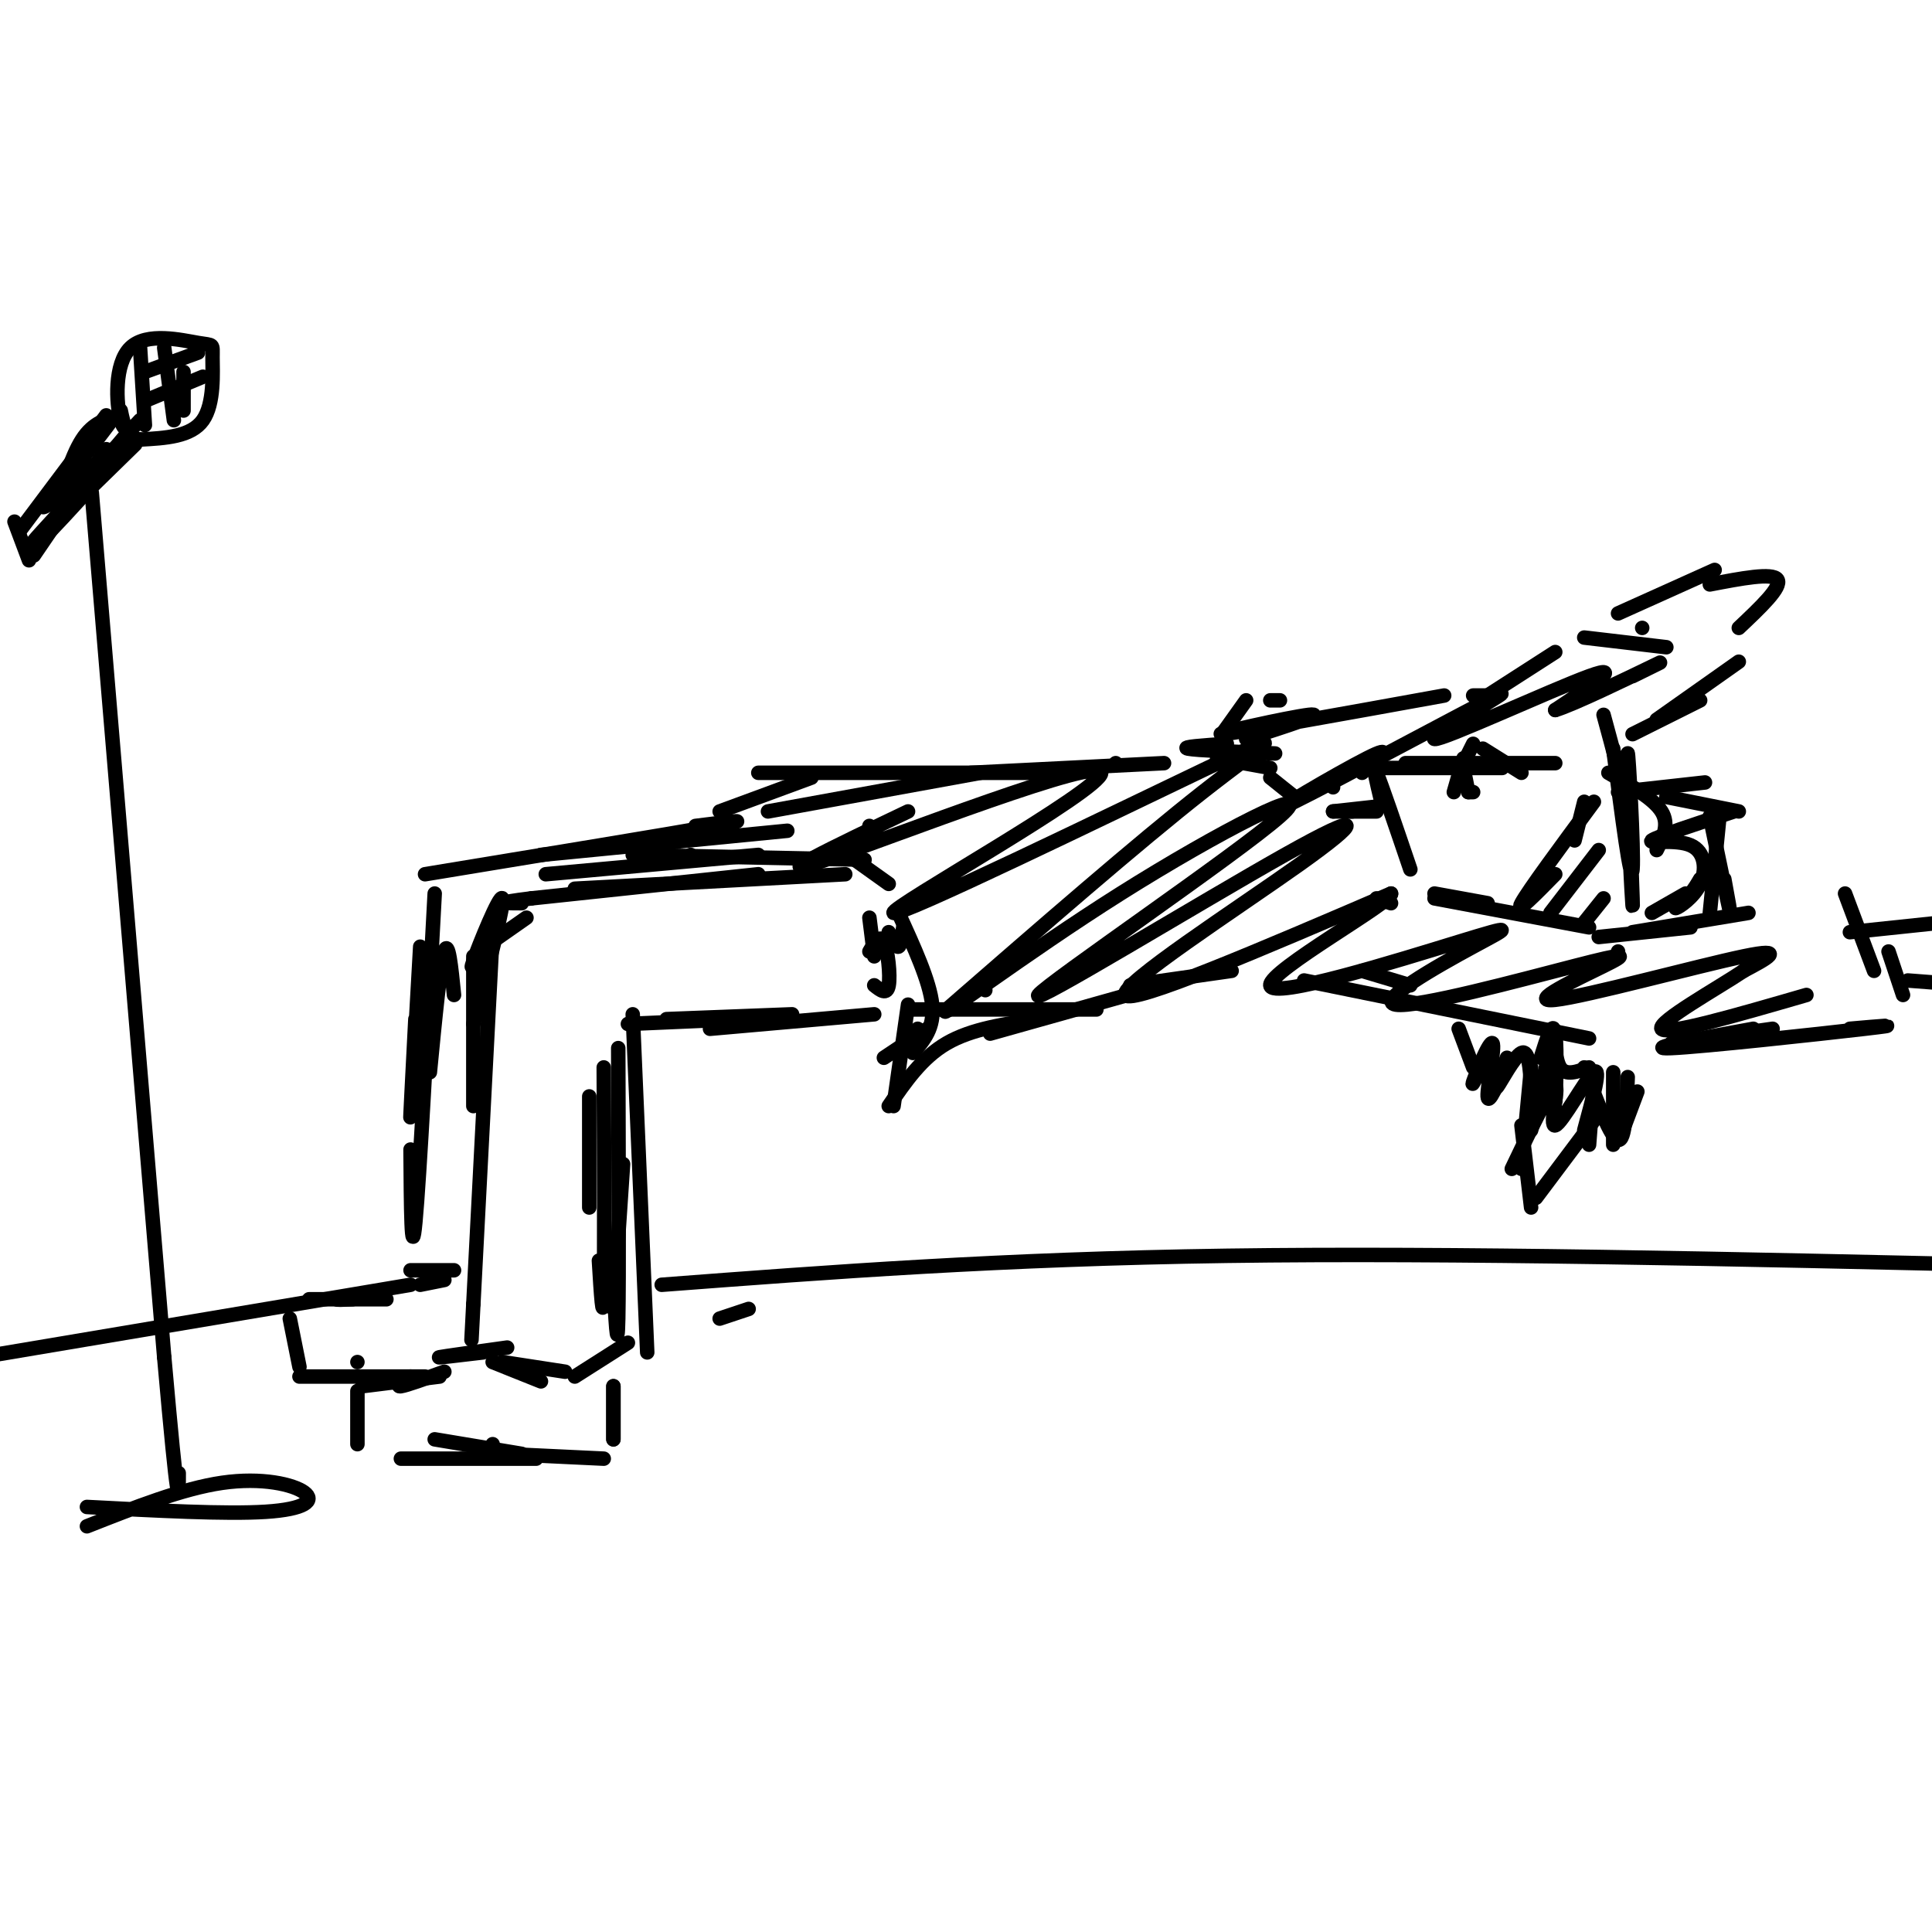<svg viewBox='0 0 400 400' version='1.1' xmlns='http://www.w3.org/2000/svg' xmlns:xlink='http://www.w3.org/1999/xlink'><g fill='none' stroke='rgb(0,0,0)' stroke-width='3' stroke-linecap='round' stroke-linejoin='round'><path d='M157,181c0.000,0.000 -47.000,5.000 -47,5'/><path d='M110,186c-8.167,1.000 -5.083,1.000 -2,1'/><path d='M102,193c0.000,0.000 -4.000,77.000 -4,77'/><path d='M98,270c-0.667,12.833 -0.333,6.417 0,0'/><path d='M175,181c0.000,0.000 -56.000,3.000 -56,3'/><path d='M109,190c0.000,0.000 -10.000,7.000 -10,7'/><path d='M102,193c0.000,0.000 -3.000,12.000 -3,12'/><path d='M101,194c-2.067,4.133 -4.133,8.267 -3,5c1.133,-3.267 5.467,-13.933 6,-13c0.533,0.933 -2.733,13.467 -6,26'/><path d='M98,198c0.000,0.000 0.000,31.000 0,31'/><path d='M122,227c0.000,0.000 0.000,23.000 0,23'/><path d='M125,221c0.083,20.167 0.167,40.333 0,47c-0.167,6.667 -0.583,-0.167 -1,-7'/><path d='M128,217c0.083,24.000 0.167,48.000 0,56c-0.167,8.000 -0.583,0.000 -1,-8'/><path d='M129,241c0.000,0.000 -2.000,30.000 -2,30'/><path d='M130,212c0.000,0.000 23.000,-1.000 23,-1'/><path d='M138,211c0.000,0.000 26.000,-1.000 26,-1'/><path d='M180,190c0.000,0.000 1.000,8.000 1,8'/><path d='M180,197c1.089,-1.844 2.178,-3.689 3,-2c0.822,1.689 1.378,6.911 1,9c-0.378,2.089 -1.689,1.044 -3,0'/><path d='M184,193c0.750,1.583 1.500,3.167 2,3c0.500,-0.167 0.750,-2.083 1,-4'/><path d='M184,183c0.000,0.000 -7.000,-5.000 -7,-5'/><path d='M179,178c0.000,0.000 -48.000,-1.000 -48,-1'/><path d='M143,177c0.000,0.000 0.000,0.000 0,0'/><path d='M157,177c0.000,0.000 -44.000,4.000 -44,4'/><path d='M94,206c-0.583,-5.833 -1.167,-11.667 -2,-9c-0.833,2.667 -1.917,13.833 -3,25'/><path d='M90,185c-1.583,29.583 -3.167,59.167 -4,68c-0.833,8.833 -0.917,-3.083 -1,-15'/><path d='M86,211c-0.583,11.250 -1.167,22.500 -1,20c0.167,-2.500 1.083,-18.750 2,-35'/><path d='M88,181c25.333,-4.167 50.667,-8.333 60,-10c9.333,-1.667 2.667,-0.833 -4,0'/><path d='M112,177c0.000,0.000 51.000,-5.000 51,-5'/><path d='M85,263c0.000,0.000 9.000,0.000 9,0'/><path d='M87,266c0.000,0.000 5.000,-1.000 5,-1'/><path d='M105,279c-6.583,0.917 -13.167,1.833 -14,2c-0.833,0.167 4.083,-0.417 9,-1'/><path d='M102,282c0.000,0.000 10.000,4.000 10,4'/><path d='M104,282c0.000,0.000 13.000,2.000 13,2'/><path d='M119,285c0.000,0.000 11.000,-7.000 11,-7'/><path d='M127,287c0.000,0.000 0.000,11.000 0,11'/><path d='M127,287c0.000,0.000 0.000,11.000 0,11'/><path d='M125,302c0.000,0.000 -21.000,-1.000 -21,-1'/><path d='M108,301c0.000,0.000 -18.000,-3.000 -18,-3'/><path d='M92,284c-3.917,1.417 -7.833,2.833 -9,3c-1.167,0.167 0.417,-0.917 2,-2'/><path d='M91,285c0.000,0.000 -16.000,2.000 -16,2'/><path d='M74,288c0.000,0.000 0.000,11.000 0,11'/><path d='M83,302c0.000,0.000 28.000,0.000 28,0'/><path d='M102,299c0.000,0.000 0.000,0.000 0,0'/><path d='M73,269c-1.917,0.083 -3.833,0.167 -3,0c0.833,-0.167 4.417,-0.583 8,-1'/><path d='M80,269c0.000,0.000 -16.000,0.000 -16,0'/><path d='M60,273c0.000,0.000 2.000,10.000 2,10'/><path d='M62,285c0.000,0.000 26.000,0.000 26,0'/><path d='M74,282c0.000,0.000 0.000,0.000 0,0'/><path d='M157,160c0.000,0.000 61.000,0.000 61,0'/><path d='M149,168c0.000,0.000 19.000,-7.000 19,-7'/><path d='M159,168c0.000,0.000 44.000,-8.000 44,-8'/><path d='M201,160c0.000,0.000 40.000,-2.000 40,-2'/><path d='M231,158c0.000,0.000 0.000,0.000 0,0'/><path d='M204,205c0.000,0.000 0.000,0.000 0,0'/><path d='M188,209c0.000,0.000 39.000,0.000 39,0'/><path d='M190,213c0.000,0.000 0.000,0.000 0,0'/><path d='M192,213c0.000,0.000 -9.000,6.000 -9,6'/><path d='M186,189c3.250,7.083 6.500,14.167 7,19c0.500,4.833 -1.750,7.417 -4,10'/><path d='M188,208c0.000,0.000 -3.000,21.000 -3,21'/><path d='M184,229c3.417,-5.000 6.833,-10.000 12,-13c5.167,-3.000 12.083,-4.000 19,-5'/><path d='M205,214c0.000,0.000 32.000,-9.000 32,-9'/><path d='M234,204c0.000,0.000 21.000,-3.000 21,-3'/><path d='M288,187c0.000,0.000 -3.000,-1.000 -3,-1'/><path d='M297,185c0.000,0.000 11.000,2.000 11,2'/><path d='M297,186c0.000,0.000 32.000,6.000 32,6'/><path d='M282,201c0.000,0.000 10.000,3.000 10,3'/><path d='M270,203c0.000,0.000 59.000,12.000 59,12'/><path d='M335,197c0.000,0.000 0.000,0.000 0,0'/><path d='M331,194c0.000,0.000 19.000,-2.000 19,-2'/><path d='M338,193c0.000,0.000 24.000,-4.000 24,-4'/><path d='M382,185c0.000,0.000 6.000,16.000 6,16'/><path d='M391,197c0.000,0.000 3.000,9.000 3,9'/><path d='M383,213c6.089,-0.533 12.178,-1.067 3,0c-9.178,1.067 -33.622,3.733 -40,4c-6.378,0.267 5.311,-1.867 17,-4'/><path d='M367,213c0.000,0.000 -21.000,3.000 -21,3'/><path d='M254,154c-4.833,0.333 -9.667,0.667 -8,1c1.667,0.333 9.833,0.667 18,1'/><path d='M252,157c0.000,0.000 11.000,2.000 11,2'/><path d='M276,163c0.000,0.000 0.000,0.000 0,0'/><path d='M263,161c0.000,0.000 5.000,4.000 5,4'/><path d='M276,168c0.000,0.000 4.000,0.000 4,0'/><path d='M281,168c-1.833,0.000 -3.667,0.000 -3,0c0.667,0.000 3.833,0.000 7,0'/><path d='M285,167c0.000,0.000 -9.000,1.000 -9,1'/><path d='M286,166c-1.000,-4.167 -2.000,-8.333 -1,-6c1.000,2.333 4.000,11.167 7,20'/><path d='M284,159c0.000,0.000 27.000,0.000 27,0'/><path d='M291,158c0.000,0.000 31.000,0.000 31,0'/><path d='M333,160c4.667,2.667 9.333,5.333 11,8c1.667,2.667 0.333,5.333 -1,8'/><path d='M334,155c1.839,14.274 3.679,28.548 4,25c0.321,-3.548 -0.875,-24.917 -1,-24c-0.125,0.917 0.821,24.119 1,30c0.179,5.881 -0.411,-5.560 -1,-17'/><path d='M337,169c-1.000,-6.333 -3.000,-13.667 -5,-21'/><path d='M335,164c0.000,0.000 18.000,-2.000 18,-2'/><path d='M345,165c0.000,0.000 15.000,3.000 15,3'/><path d='M359,168c-7.986,2.620 -15.971,5.241 -17,6c-1.029,0.759 4.900,-0.343 8,1c3.100,1.343 3.373,5.131 2,8c-1.373,2.869 -4.392,4.820 -5,5c-0.608,0.180 1.196,-1.410 3,-3'/><path d='M350,185c0.833,-1.000 1.417,-2.000 2,-3'/><path d='M354,169c1.750,8.417 3.500,16.833 4,19c0.500,2.167 -0.250,-1.917 -1,-6'/><path d='M356,169c0.000,0.000 -2.000,20.000 -2,20'/><path d='M349,185c0.000,0.000 -7.000,4.000 -7,4'/><path d='M328,166c0.000,0.000 -2.000,8.000 -2,8'/><path d='M330,166c-6.833,9.250 -13.667,18.500 -15,21c-1.333,2.500 2.833,-1.750 7,-6'/><path d='M331,176c0.000,0.000 -10.000,13.000 -10,13'/><path d='M332,186c0.000,0.000 -4.000,5.000 -4,5'/><path d='M253,152c0.000,0.000 5.000,-7.000 5,-7'/><path d='M263,145c0.000,0.000 2.000,0.000 2,0'/><path d='M258,153c8.511,-2.733 17.022,-5.467 13,-5c-4.022,0.467 -20.578,4.133 -18,4c2.578,-0.133 24.289,-4.067 46,-8'/><path d='M308,144c0.000,0.000 -3.000,0.000 -3,0'/><path d='M308,144c0.000,0.000 14.000,-9.000 14,-9'/><path d='M328,132c0.000,0.000 17.000,2.000 17,2'/><path d='M360,137c0.000,0.000 -17.000,12.000 -17,12'/><path d='M352,145c0.000,0.000 -14.000,7.000 -14,7'/><path d='M340,130c0.000,0.000 0.000,0.000 0,0'/><path d='M335,127c0.000,0.000 20.000,-9.000 20,-9'/><path d='M354,121c6.500,-1.250 13.000,-2.500 14,-1c1.000,1.500 -3.500,5.750 -8,10'/><path d='M383,193c0.000,0.000 19.000,-2.000 19,-2'/><path d='M395,203c0.000,0.000 13.000,1.000 13,1'/><path d='M180,171c0.000,0.000 0.000,0.000 0,0'/><path d='M188,168c-15.452,7.380 -30.904,14.760 -17,10c13.904,-4.760 57.165,-21.659 57,-18c-0.165,3.659 -43.756,27.878 -43,29c0.756,1.122 45.857,-20.852 65,-30c19.143,-9.148 12.326,-5.471 -1,5c-13.326,10.471 -33.163,27.735 -53,45'/><path d='M196,209c-3.065,3.217 15.771,-11.239 36,-24c20.229,-12.761 41.850,-23.826 33,-16c-8.850,7.826 -48.170,34.545 -50,37c-1.830,2.455 33.829,-19.352 51,-29c17.171,-9.648 15.854,-7.136 3,2c-12.854,9.136 -37.244,24.896 -36,27c1.244,2.104 28.122,-9.448 55,-21'/><path d='M288,185c0.637,1.556 -25.269,15.947 -25,19c0.269,3.053 26.715,-5.233 39,-9c12.285,-3.767 10.410,-3.016 3,1c-7.410,4.016 -20.356,11.296 -16,12c4.356,0.704 26.012,-5.168 37,-8c10.988,-2.832 11.306,-2.625 6,0c-5.306,2.625 -16.236,7.668 -10,7c6.236,-0.668 29.639,-7.048 39,-9c9.361,-1.952 4.681,0.524 0,3'/><path d='M361,201c-5.111,3.444 -17.889,10.556 -17,12c0.889,1.444 15.444,-2.778 30,-7'/><path d='M282,160c3.573,-3.059 7.145,-6.117 1,-3c-6.145,3.117 -22.009,12.410 -15,9c7.009,-3.410 36.889,-19.522 42,-22c5.111,-2.478 -14.547,8.679 -13,9c1.547,0.321 24.299,-10.194 32,-13c7.701,-2.806 0.350,2.097 -7,7'/><path d='M322,147c3.533,-1.000 15.867,-7.000 20,-9c4.133,-2.000 0.067,0.000 -4,2'/><path d='M137,266c35.083,-2.667 70.167,-5.333 117,-6c46.833,-0.667 105.417,0.667 164,2'/><path d='M85,266c0.000,0.000 -95.000,16.000 -95,16'/><path d='M19,102c0.000,0.000 15.000,179.000 15,179'/><path d='M34,281c3.000,33.833 3.000,28.917 3,24'/><path d='M18,316c9.893,-3.905 19.786,-7.810 28,-9c8.214,-1.190 14.750,0.333 17,2c2.250,1.667 0.214,3.476 -8,4c-8.214,0.524 -22.607,-0.238 -37,-1'/><path d='M22,86c0.000,0.000 -18.000,24.000 -18,24'/><path d='M3,108c0.000,0.000 3.000,8.000 3,8'/><path d='M7,115c0.000,0.000 15.000,-22.000 15,-22'/><path d='M11,109c9.133,-11.289 18.267,-22.578 16,-20c-2.267,2.578 -15.933,19.022 -18,22c-2.067,2.978 7.467,-7.511 17,-18'/><path d='M28,92c-11.510,11.258 -23.021,22.517 -21,20c2.021,-2.517 17.573,-18.809 18,-20c0.427,-1.191 -14.270,12.718 -16,13c-1.730,0.282 9.506,-13.062 13,-17c3.494,-3.938 -0.753,1.531 -5,7'/><path d='M17,95c-1.821,3.262 -3.875,7.917 -4,7c-0.125,-0.917 1.679,-7.405 4,-11c2.321,-3.595 5.161,-4.298 8,-5'/><path d='M29,87c-1.515,1.670 -3.031,3.340 -4,0c-0.969,-3.340 -1.392,-11.691 2,-15c3.392,-3.309 10.600,-1.578 14,-1c3.400,0.578 2.992,0.002 3,3c0.008,2.998 0.431,9.571 -2,13c-2.431,3.429 -7.715,3.715 -13,4'/><path d='M29,91c-2.833,-0.333 -3.417,-3.167 -4,-6'/><path d='M29,72c0.000,0.000 1.000,16.000 1,16'/><path d='M34,72c0.000,0.000 2.000,15.000 2,15'/><path d='M38,77c0.000,0.000 0.000,8.000 0,8'/><path d='M30,77c0.000,0.000 11.000,-4.000 11,-4'/><path d='M30,83c0.000,0.000 12.000,-5.000 12,-5'/><path d='M131,210c0.000,0.000 3.000,70.000 3,70'/><path d='M147,213c0.000,0.000 34.000,-3.000 34,-3'/><path d='M155,271c0.000,0.000 -6.000,2.000 -6,2'/><path d='M317,221c0.000,0.000 -2.000,21.000 -2,21'/><path d='M313,242c4.054,-8.488 8.107,-16.976 9,-17c0.893,-0.024 -1.375,8.417 0,8c1.375,-0.417 6.393,-9.690 8,-11c1.607,-1.310 -0.196,5.345 -2,12'/><path d='M334,222c0.000,0.000 0.000,15.000 0,15'/><path d='M337,223c-0.250,6.667 -0.500,13.333 -2,13c-1.500,-0.333 -4.250,-7.667 -7,-15'/><path d='M329,221c-2.427,0.906 -4.855,1.812 -6,0c-1.145,-1.812 -1.008,-6.341 -1,-4c0.008,2.341 -0.113,11.553 0,11c0.113,-0.553 0.461,-10.872 0,-14c-0.461,-3.128 -1.730,0.936 -3,5'/><path d='M302,213c0.000,0.000 3.000,8.000 3,8'/><path d='M308,218c-1.774,3.810 -3.548,7.619 -3,6c0.548,-1.619 3.417,-8.667 4,-8c0.583,0.667 -1.119,9.048 -1,11c0.119,1.952 2.060,-2.524 4,-7'/><path d='M312,219c-1.356,3.467 -2.711,6.933 -2,6c0.711,-0.933 3.489,-6.267 5,-7c1.511,-0.733 1.756,3.133 2,7'/><path d='M321,217c0.000,0.000 -4.000,17.000 -4,17'/><path d='M315,233c0.000,0.000 2.000,17.000 2,17'/><path d='M318,248c0.000,0.000 12.000,-16.000 12,-16'/><path d='M330,224c0.000,0.000 -1.000,13.000 -1,13'/><path d='M339,226c0.000,0.000 -3.000,8.000 -3,8'/><path d='M315,160c0.000,0.000 -8.000,-5.000 -8,-5'/><path d='M305,154c0.000,0.000 -3.000,6.000 -3,6'/><path d='M303,157c0.000,0.000 -2.000,7.000 -2,7'/><path d='M302,160c0.000,0.000 0.000,0.000 0,0'/><path d='M303,159c0.000,0.000 1.000,5.000 1,5'/><path d='M304,164c0.000,0.000 1.000,0.000 1,0'/></g>
</svg>